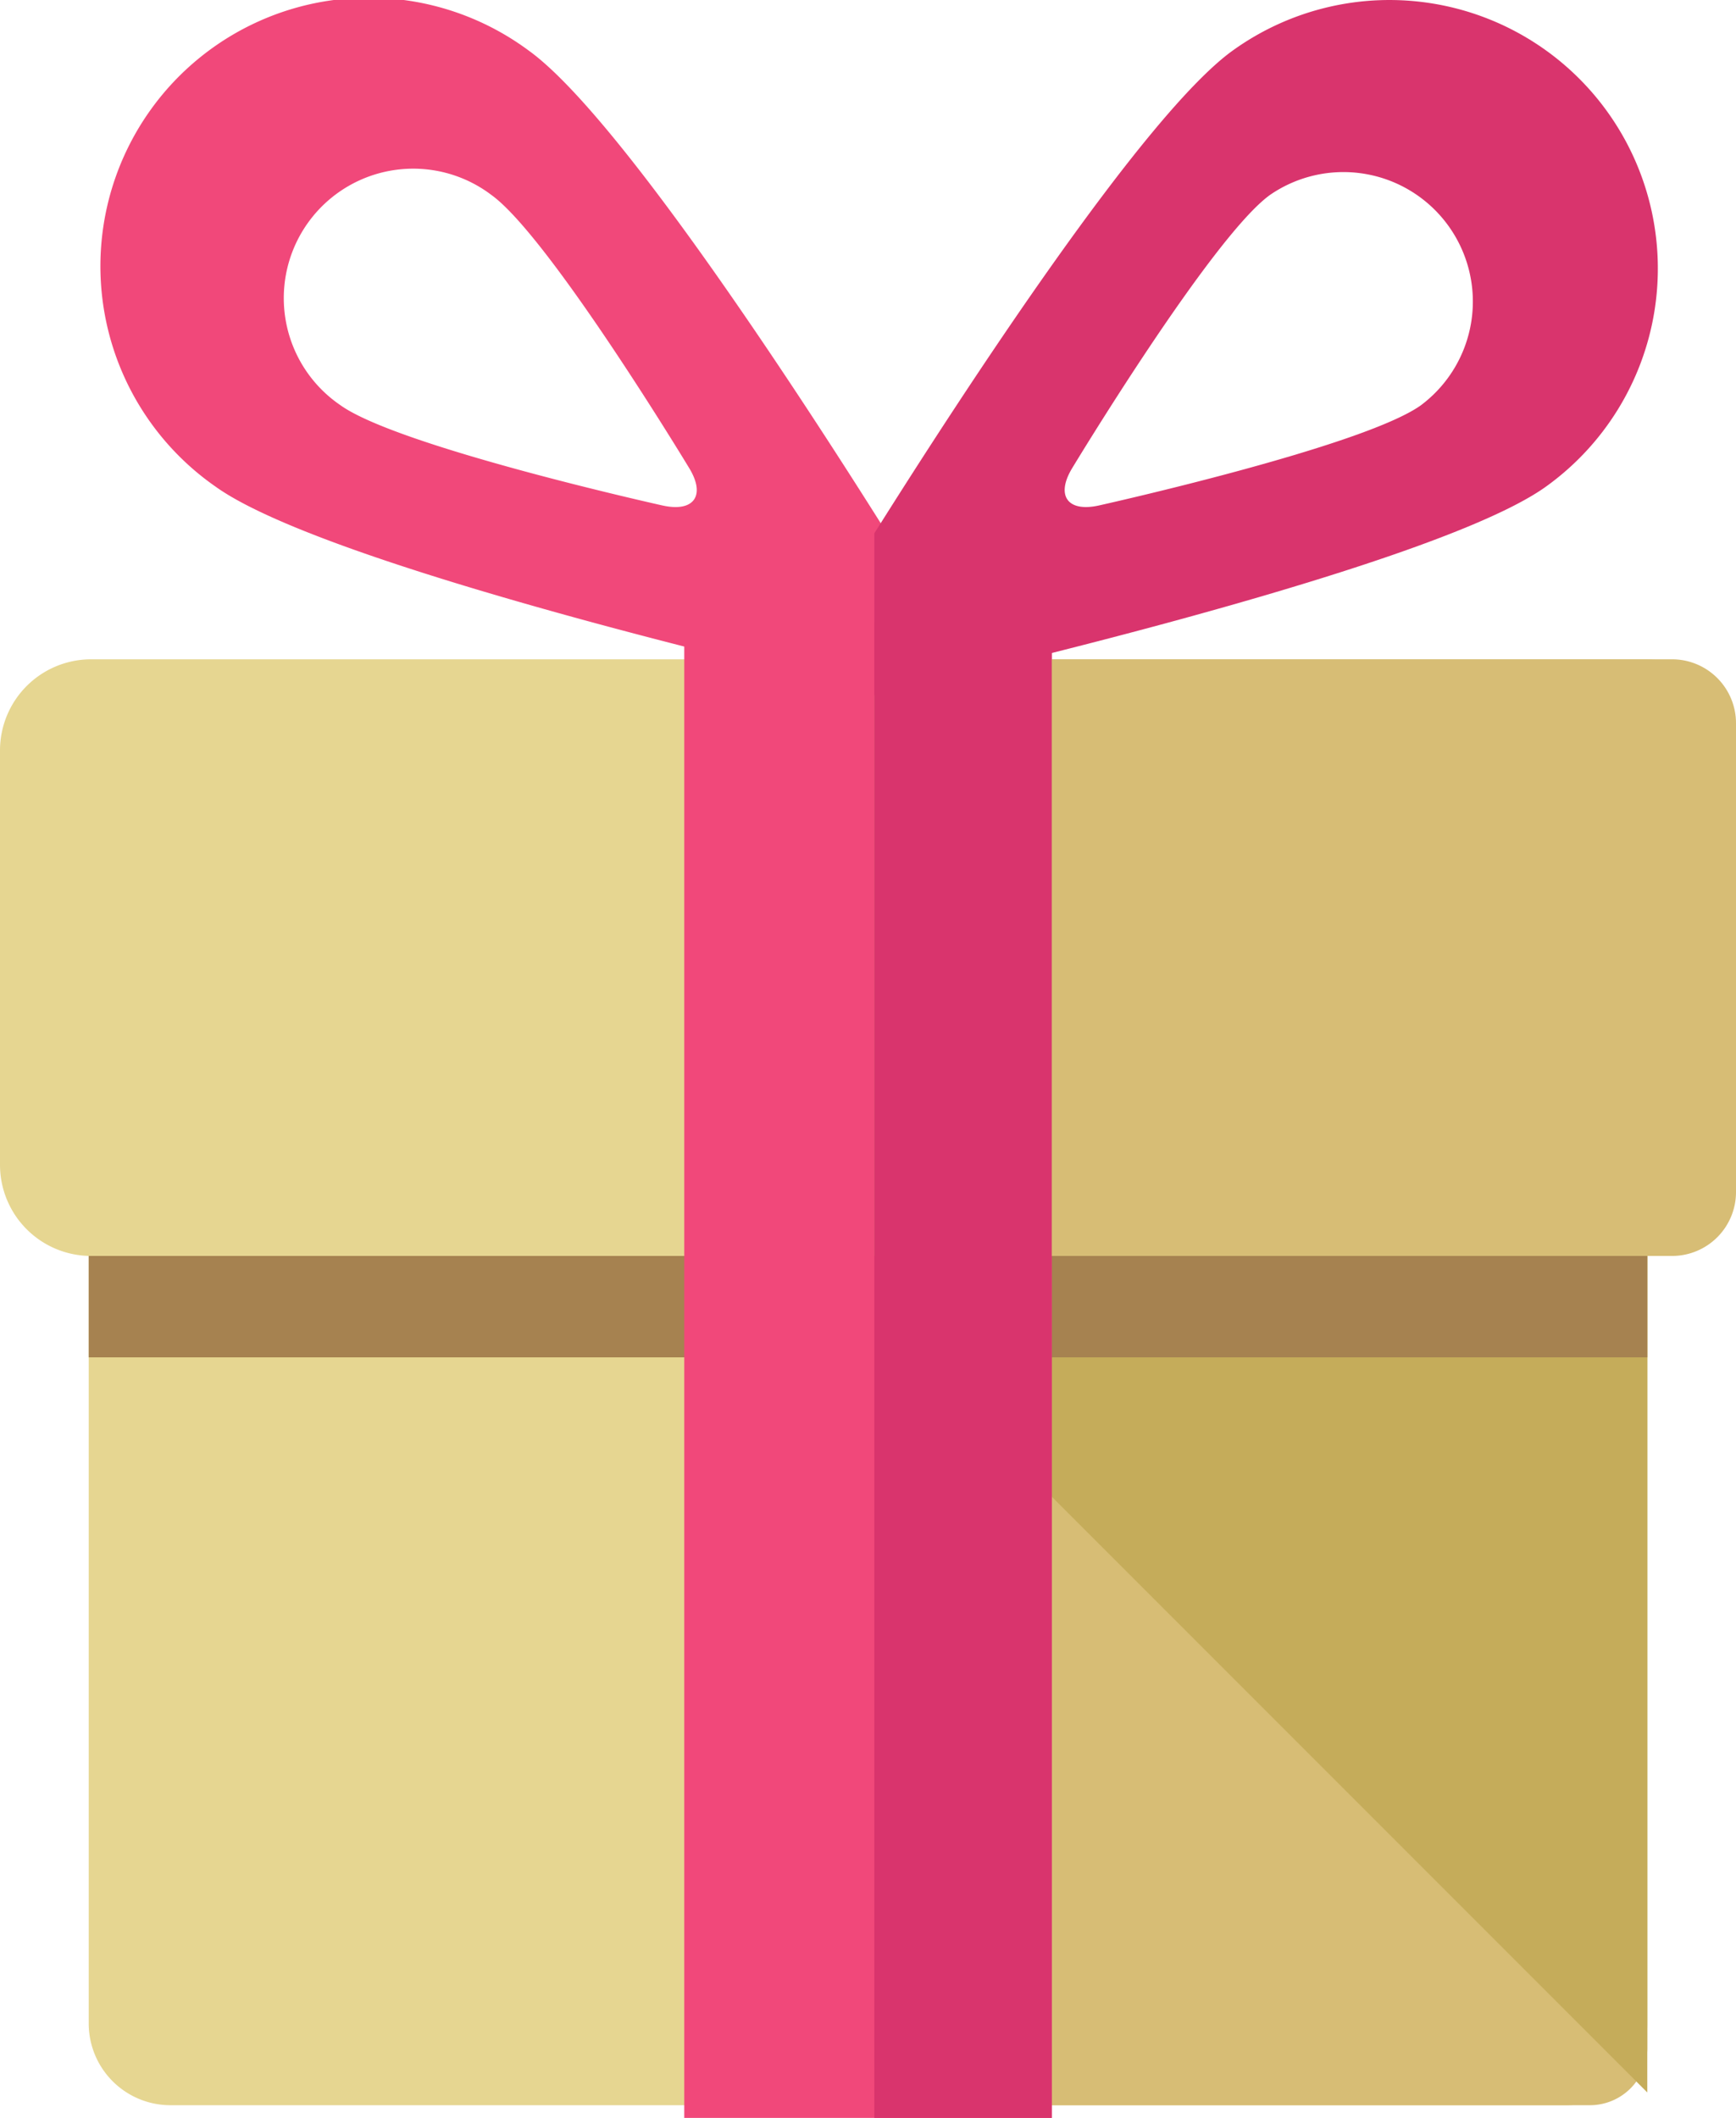 <svg xmlns="http://www.w3.org/2000/svg" width="101.939" height="124.319" viewBox="0 0 101.939 124.319">
  <g id="Group_2315" data-name="Group 2315" transform="translate(-678.252 -80.399)">
    <path id="Rectangle_1291" data-name="Rectangle 1291" d="M4.8,0H86.719a4.8,4.8,0,0,1,4.8,4.8V57.1a4.8,4.8,0,0,1-4.8,4.8H4.8A4.8,4.8,0,0,1,0,57.1V4.8A4.8,4.8,0,0,1,4.8,0Z" transform="translate(683.461 142.073)" fill="#e6d691"/>
    <path id="Path_15078" data-name="Path 15078" d="M793.467,168.325H751.446v61.9h42.021a3.37,3.37,0,0,0,3.369-3.37V171.694A3.369,3.369,0,0,0,793.467,168.325Z" transform="translate(-21.853 -26.252)" fill="#d7bd75"/>
    <path id="Path_15079" data-name="Path 15079" d="M792.692,179.465H754.979l-6.128,6.128,47.21,47.21v-49.97A3.369,3.369,0,0,0,792.692,179.465Z" transform="translate(-21.079 -29.578)" fill="#c5ac5a"/>
    <path id="Path_15080" data-name="Path 15080" d="M773.831,168.325H689.047a3.368,3.368,0,0,0-3.368,3.369v14.633H777.2V171.694A3.369,3.369,0,0,0,773.831,168.325Z" transform="translate(-2.217 -26.252)" fill="#a68250"/>
    <path id="Rectangle_1292" data-name="Rectangle 1292" d="M5.349,0H96.591a5.348,5.348,0,0,1,5.348,5.348V29.671a5.351,5.351,0,0,1-5.351,5.351H5.348A5.348,5.348,0,0,1,0,29.674V5.349A5.349,5.349,0,0,1,5.349,0Z" transform="translate(678.252 119.1)" fill="#e6d691"/>
    <rect id="Rectangle_1293" data-name="Rectangle 1293" width="21.579" height="87.801" transform="translate(718.432 116.918)" fill="#f1487a"/>
    <path id="Path_15081" data-name="Path 15081" d="M735.99,116.644S718.949,88.436,711.877,83.36a15.76,15.76,0,1,0-18.383,25.6c7.069,5.078,39.244,12.211,39.244,12.211C736.542,122.017,738,119.978,735.99,116.644Zm-16.24-6.572s-15.511-3.441-18.919-5.888a7.6,7.6,0,1,1,8.861-12.344c3.41,2.447,11.626,16.047,11.626,16.047C722.291,109.494,721.584,110.477,719.75,110.071Z" transform="translate(-2.589)" fill="#f1487a"/>
    <path id="Path_15082" data-name="Path 15082" d="M798.293,135.573H751.446v35.022h46.847a3.751,3.751,0,0,0,3.751-3.752V139.326A3.752,3.752,0,0,0,798.293,135.573Z" transform="translate(-21.853 -16.473)" fill="#d7bd75"/>
    <path id="Path_15083" data-name="Path 15083" d="M772.5,83.36c-5.21,3.74-15.824,20.024-21.055,28.346v9.5c.066-.013.129-.02.2-.035,0,0,32.175-7.134,39.244-12.211A15.76,15.76,0,1,0,772.5,83.36Zm11.049,20.823c-3.41,2.447-18.921,5.888-18.921,5.888-1.833.405-2.539-.577-1.568-2.186,0,0,8.217-13.6,11.625-16.047a7.6,7.6,0,0,1,8.864,12.344Z" transform="translate(-21.853)" fill="#d9346d"/>
    <rect id="Rectangle_1294" data-name="Rectangle 1294" width="10.418" height="87.801" transform="translate(729.593 116.918)" fill="#d9346d"/>
  </g>
</svg>

